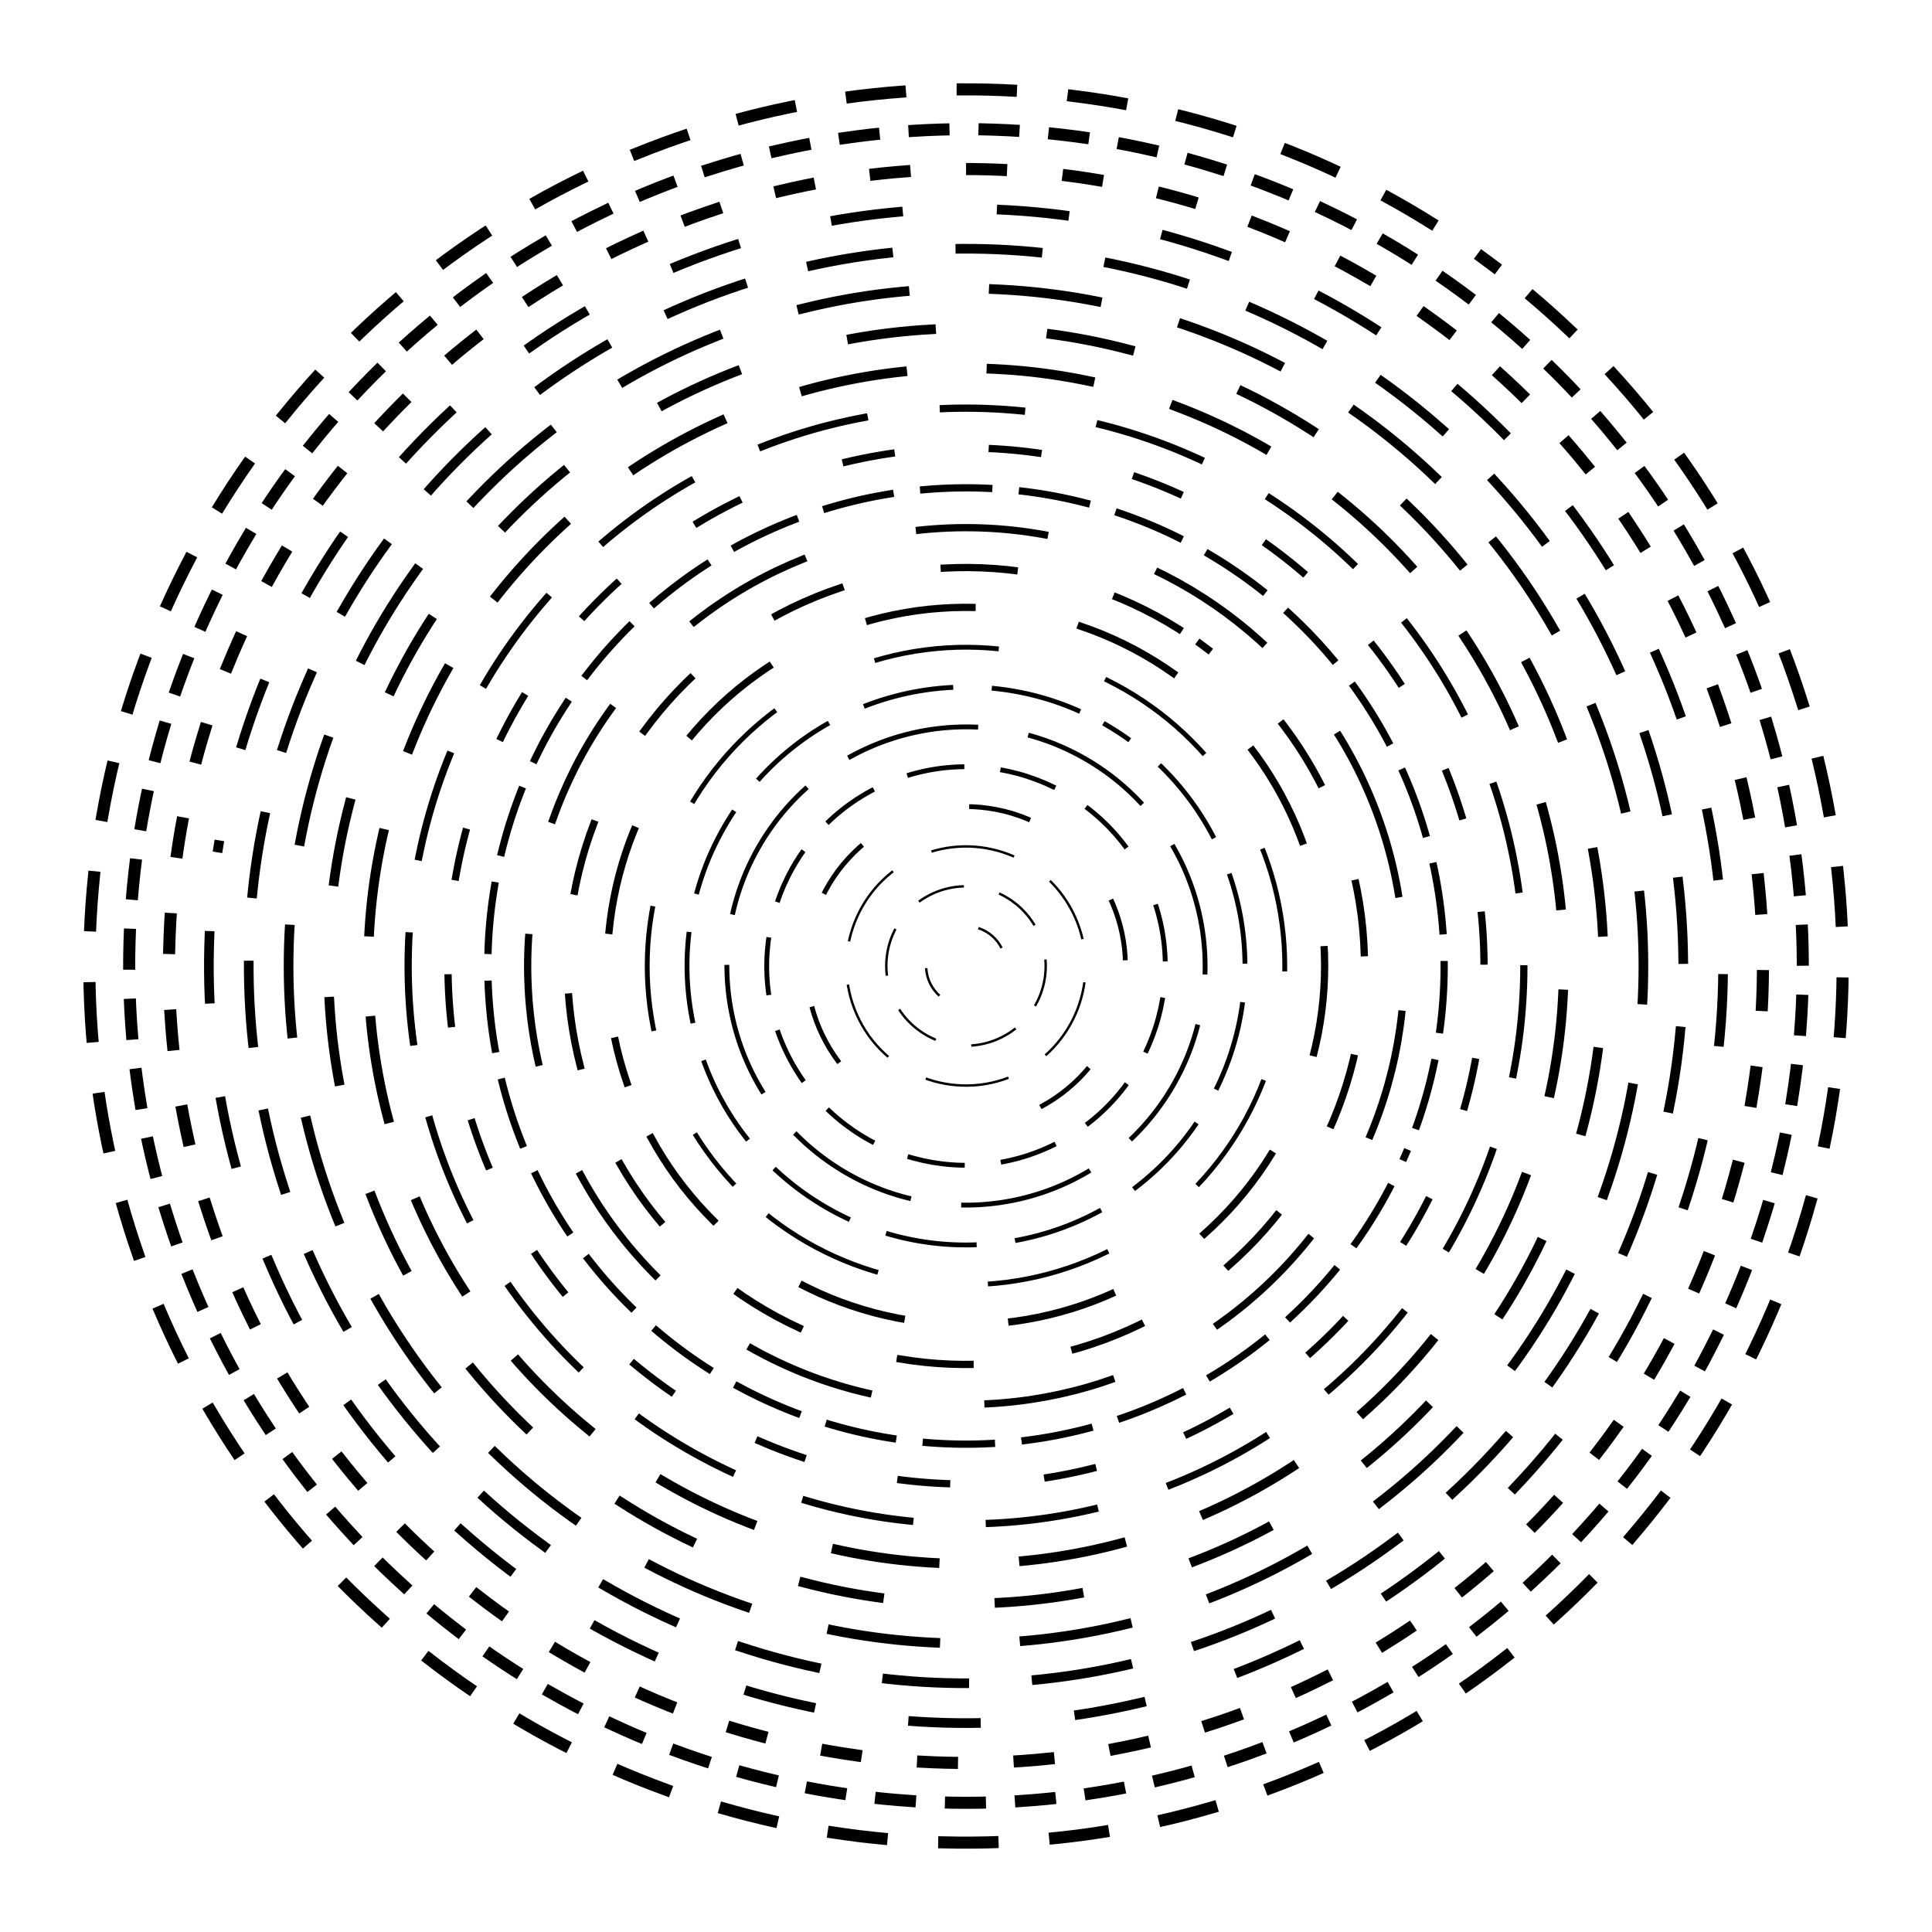 <svg xmlns="http://www.w3.org/2000/svg" version="1.1" xmlns:xlink="http://www.w3.org/1999/xlink" xmlns:svgjs="http://svgjs.dev/svgjs" viewBox="0 0 800 800"><defs><linearGradient x1="50%" y1="0%" x2="50%" y2="100%" id="vvvortex-grad"><stop stop-color="hsl(55, 51%, 67%)" stop-opacity="1" offset="0%"></stop><stop stop-color="hsl(295, 44%, 62%)" stop-opacity="1" offset="100%"></stop></linearGradient></defs><g stroke="url(#vvvortex-grad)" fill="none" stroke-linecap="square"><circle r="363" cx="400" cy="400" stroke-width="5" stroke-dasharray="20 26" stroke-dashoffset="25" transform="rotate(307, 400, 400)" opacity="0.05"></circle><circle r="346.5" cx="400" cy="400" stroke-width="5" stroke-dasharray="12 17" stroke-dashoffset="25" transform="rotate(74, 400, 400)" opacity="0.10"></circle><circle r="330" cx="400" cy="400" stroke-width="5" stroke-dasharray="12 28" stroke-dashoffset="25" transform="rotate(247, 400, 400)" opacity="0.14"></circle><circle r="313.5" cx="400" cy="400" stroke-width="4" stroke-dasharray="26 43" stroke-dashoffset="25" transform="rotate(189, 400, 400)" opacity="0.19"></circle><circle r="297" cx="400" cy="400" stroke-width="4" stroke-dasharray="32 30" stroke-dashoffset="25" transform="rotate(83, 400, 400)" opacity="0.23"></circle><circle r="280.5" cx="400" cy="400" stroke-width="4" stroke-dasharray="43 37" stroke-dashoffset="25" transform="rotate(16, 400, 400)" opacity="0.28"></circle><circle r="264" cx="400" cy="400" stroke-width="4" stroke-dasharray="33 50" stroke-dashoffset="25" transform="rotate(103, 400, 400)" opacity="0.32"></circle><circle r="247.5" cx="400" cy="400" stroke-width="4" stroke-dasharray="41 37" stroke-dashoffset="25" transform="rotate(206, 400, 400)" opacity="0.37"></circle><circle r="231" cx="400" cy="400" stroke-width="3" stroke-dasharray="44 33" stroke-dashoffset="25" transform="rotate(271, 400, 400)" opacity="0.41"></circle><circle r="214.5" cx="400" cy="400" stroke-width="3" stroke-dasharray="19 42" stroke-dashoffset="25" transform="rotate(247, 400, 400)" opacity="0.46"></circle><circle r="198" cx="400" cy="400" stroke-width="3" stroke-dasharray="27 14" stroke-dashoffset="25" transform="rotate(23, 400, 400)" opacity="0.50"></circle><circle r="181.5" cx="400" cy="400" stroke-width="3" stroke-dasharray="52 50" stroke-dashoffset="25" transform="rotate(342, 400, 400)" opacity="0.55"></circle><circle r="165" cx="400" cy="400" stroke-width="3" stroke-dasharray="29 44" stroke-dashoffset="25" transform="rotate(306, 400, 400)" opacity="0.59"></circle><circle r="148.5" cx="400" cy="400" stroke-width="3" stroke-dasharray="43 46" stroke-dashoffset="25" transform="rotate(161, 400, 400)" opacity="0.64"></circle><circle r="132" cx="400" cy="400" stroke-width="2" stroke-dasharray="50 48" stroke-dashoffset="25" transform="rotate(137, 400, 400)" opacity="0.68"></circle><circle r="115.5" cx="400" cy="400" stroke-width="2" stroke-dasharray="36 18" stroke-dashoffset="25" transform="rotate(300, 400, 400)" opacity="0.73"></circle><circle r="99" cx="400" cy="400" stroke-width="2" stroke-dasharray="54 23" stroke-dashoffset="25" transform="rotate(211, 400, 400)" opacity="0.77"></circle><circle r="82.5" cx="400" cy="400" stroke-width="2" stroke-dasharray="22 17" stroke-dashoffset="25" transform="rotate(333, 400, 400)" opacity="0.82"></circle><circle r="66" cx="400" cy="400" stroke-width="2" stroke-dasharray="24 50" stroke-dashoffset="25" transform="rotate(101, 400, 400)" opacity="0.86"></circle><circle r="49.5" cx="400" cy="400" stroke-width="1" stroke-dasharray="34 19" stroke-dashoffset="25" transform="rotate(336, 400, 400)" opacity="0.91"></circle><circle r="33" cx="400" cy="400" stroke-width="1" stroke-dasharray="19 16" stroke-dashoffset="25" transform="rotate(35, 400, 400)" opacity="0.95"></circle><circle r="16.5" cx="400" cy="400" stroke-width="1" stroke-dasharray="12 33" stroke-dashoffset="25" transform="rotate(64, 400, 400)" opacity="1.00"></circle></g></svg>
